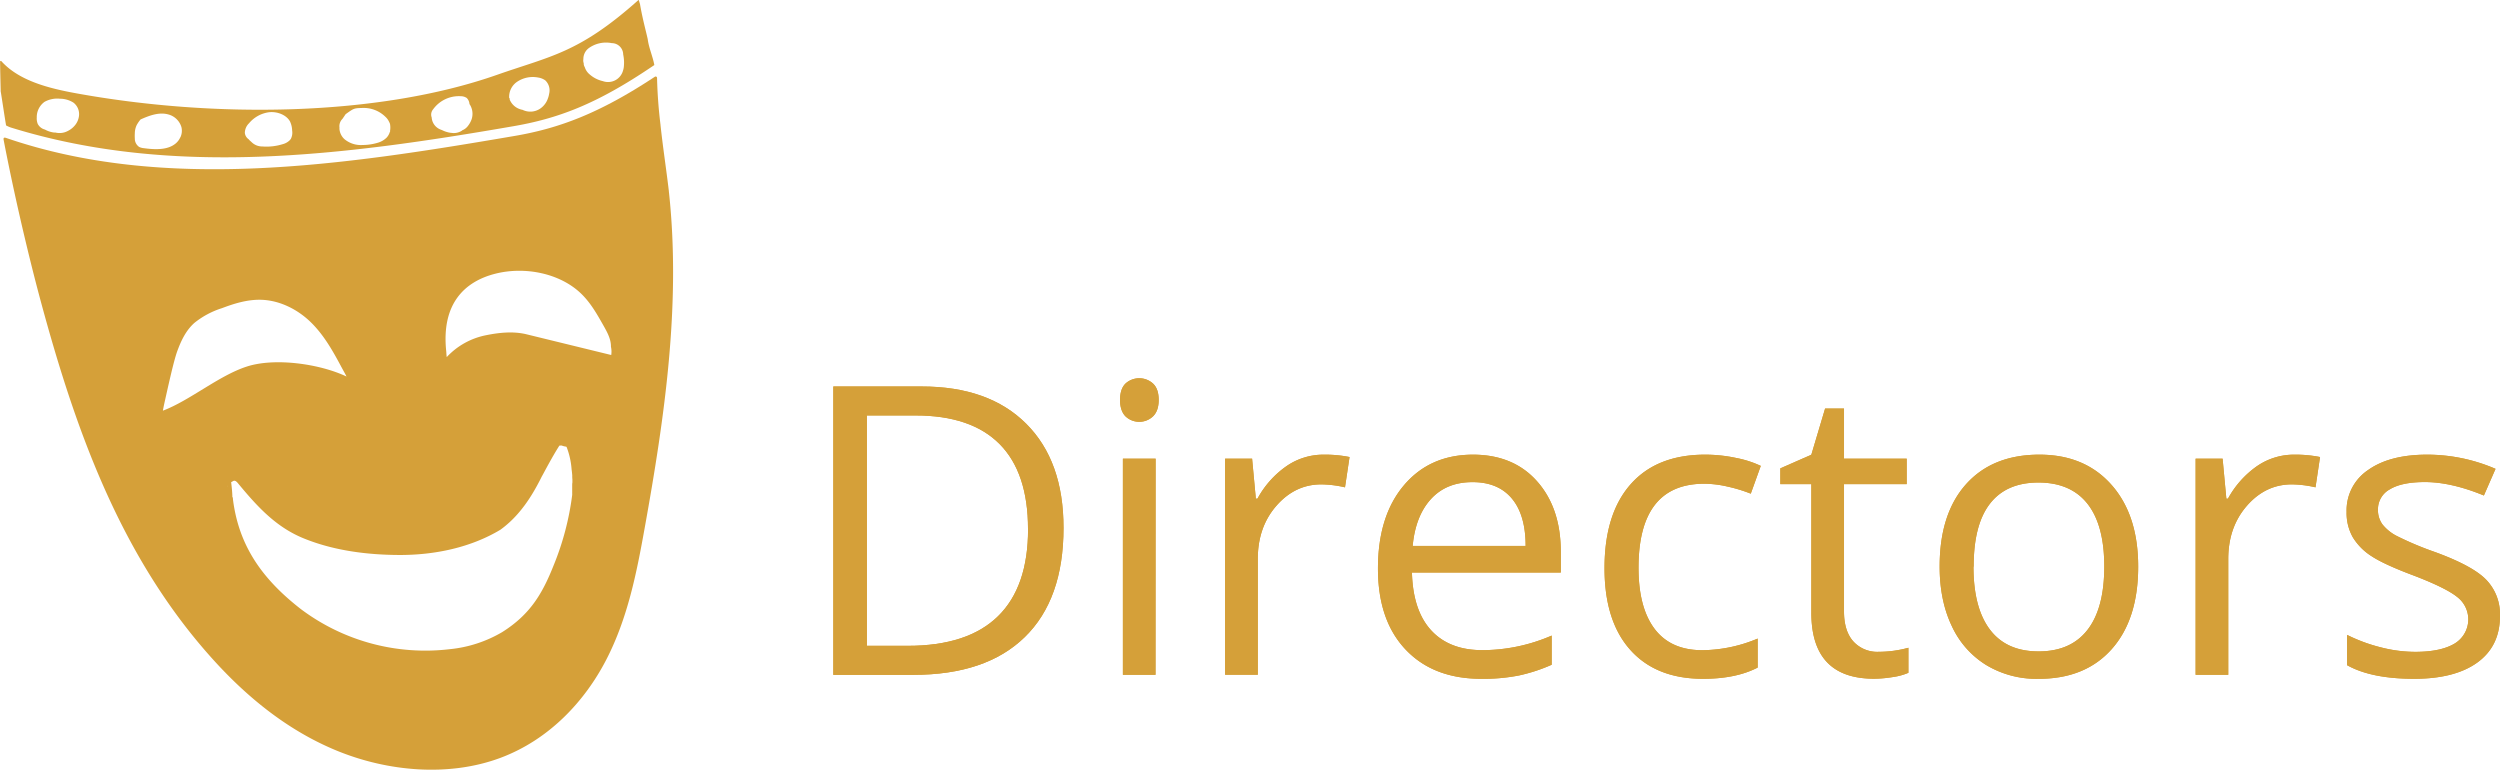 <svg id="Services" xmlns="http://www.w3.org/2000/svg" viewBox="0 0 967.77 297.96"><defs><style>.cls-1{fill:#d5a039;}</style></defs><path class="cls-1" d="M389.24-58.94" transform="translate(-1.42 -7)"/><path class="cls-1" d="M78,117.08c-3.53-6.39-7.12-12.85-12.61-18.13C53,86.34,35.54,87.66,21.16,95.61c1.81-.85,3.68-1.58,5.57-2.26,5.13-1.86,10.54-3.5,16.14-3.4,8.39.16,16.14,4.25,21.62,9.58s9.08,11.79,12.6,18.13a3,3,0,0,1,.31.77l.27-.13C78.16,118.76,79,118.84,78,117.08Z" transform="translate(-1.42 -7)"/><path class="cls-1" d="M413.12,211.36q0,27.63-15,42.26t-43.18,14.62H324V156.61h34.22q26,0,40.46,14.43T413.12,211.36Zm-13.75.46q0-21.84-11-32.92t-32.56-11.07H337V257h15.81q23.2,0,34.9-11.41t11.68-33.79Z" transform="translate(-1.42 -7)"/><path class="cls-1" d="M435,161.86c0-2.9.7-5,2.13-6.4a7.92,7.92,0,0,1,10.61,0q2.22,2.07,2.22,6.33t-2.22,6.4a7.75,7.75,0,0,1-10.61,0C435.79,166.85,435,164.73,435,161.86Zm13.73,106.37H436.1V184.56h12.67Z" transform="translate(-1.42 -7)"/><path class="cls-1" d="M513.84,183a48.6,48.6,0,0,1,10,.92l-1.76,11.73a42.77,42.77,0,0,0-9.16-1.14q-10.15,0-17.37,8.25t-7.22,20.54v44.89H475.66V184.56h10.46l1.45,15.49h.62a36.66,36.66,0,0,1,11.22-12.59A25.18,25.18,0,0,1,513.84,183Z" transform="translate(-1.42 -7)"/><path class="cls-1" d="M574.85,269.77q-18.55,0-29.28-11.3t-10.73-31.39q0-20.27,10-32.15T571.56,183q15.74,0,24.9,10.35t9.16,27.29v8H548q.39,14.73,7.47,22.4t19.89,7.64a67.56,67.56,0,0,0,26.73-5.64v11.29a65.49,65.49,0,0,1-12.72,4.16A71.1,71.1,0,0,1,574.85,269.77Zm-3.44-76.13q-10.08,0-16.07,6.56t-7.06,18.14H592q0-12-5.33-18.36t-15.27-6.34Z" transform="translate(-1.42 -7)"/><path class="cls-1" d="M660.68,269.77q-18.13,0-28.14-11.18t-10-31.67q0-21,10.11-32.45T661.49,183a57.46,57.46,0,0,1,12.06,1.29,39.93,39.93,0,0,1,9.48,3.06l-3.87,10.75a59.37,59.37,0,0,0-9.16-2.78,41.28,41.28,0,0,0-8.79-1.07q-25.5,0-25.5,32.54,0,15.42,6.23,23.66t18.43,8.25a56.35,56.35,0,0,0,21.46-4.5v11.22Q673.43,269.77,660.68,269.77Z" transform="translate(-1.42 -7)"/><path class="cls-1" d="M728.72,259.32a43.09,43.09,0,0,0,11.46-1.57v9.7a23.75,23.75,0,0,1-6.07,1.65,47.25,47.25,0,0,1-7.22.64q-24.3,0-24.29-25.6V194.4h-12v-6.1l12-5.27,5.33-17.88h7.32v19.41h24.27v9.84H715.25v49.26q0,7.58,3.58,11.6A12.51,12.51,0,0,0,728.72,259.32Z" transform="translate(-1.42 -7)"/><path class="cls-1" d="M829.13,226.33q0,20.46-10.3,32t-28.49,11.45a37.66,37.66,0,0,1-19.93-5.27A34.76,34.76,0,0,1,757,249.39q-4.72-9.85-4.73-23.06,0-20.47,10.23-31.89T790.88,183q17.57,0,27.91,11.68T829.13,226.33Zm-63.76,0q0,16,6.4,24.43t18.86,8.4q12.43,0,18.9-8.37T816,226.33q0-16-6.45-24.25t-19-8.29q-12.45,0-18.79,8.17t-6.31,24.37Z" transform="translate(-1.42 -7)"/><path class="cls-1" d="M889.53,183a48.76,48.76,0,0,1,10,.92l-1.76,11.73a42.85,42.85,0,0,0-9.16-1.14q-10.15,0-17.37,8.25T864,223.33v44.89H851.36V184.56h10.45l1.45,15.49h.62a36.87,36.87,0,0,1,11.22-12.59A25.3,25.3,0,0,1,889.53,183Z" transform="translate(-1.42 -7)"/><path class="cls-1" d="M969.18,245.42q0,11.67-8.7,18T936,269.77q-16.63,0-26-5.27V252.77A63.3,63.3,0,0,0,923,257.58a54,54,0,0,0,13.33,1.76q9.92,0,15.27-3.2a10.91,10.91,0,0,0,1.07-18q-4.26-3.47-16.53-8.21-11.68-4.35-16.61-7.59a22.77,22.77,0,0,1-7.33-7.38,19.19,19.19,0,0,1-2.4-9.84,18.79,18.79,0,0,1,8.32-16.16Q926.47,183,941,183a66.89,66.89,0,0,1,26.46,5.49l-4.51,10.32q-12.6-5.19-22.83-5.2-9,0-13.6,2.83a8.73,8.73,0,0,0-4.57,7.79,9.47,9.47,0,0,0,1.71,5.73,17,17,0,0,0,5.54,4.5,123.22,123.22,0,0,0,14.66,6.18q14.92,5.42,20.12,10.92A19.22,19.22,0,0,1,969.18,245.42Z" transform="translate(-1.42 -7)"/><path class="cls-1" d="M413.12,211.36q0,27.63-15,42.26t-43.18,14.62H324V156.61h34.22q26,0,40.46,14.43T413.12,211.36Zm-13.75.46q0-21.84-11-32.92t-32.56-11.07H337V257h15.81q23.2,0,34.9-11.41t11.68-33.79Z" transform="translate(-1.42 -7)"/><path class="cls-1" d="M435,161.86c0-2.9.7-5,2.13-6.4a7.92,7.92,0,0,1,10.61,0q2.22,2.07,2.22,6.33t-2.22,6.4a7.75,7.75,0,0,1-10.61,0C435.79,166.85,435,164.73,435,161.86Zm13.73,106.37H436.1V184.56h12.67Z" transform="translate(-1.42 -7)"/><path class="cls-1" d="M513.84,183a48.6,48.6,0,0,1,10,.92l-1.76,11.73a42.77,42.77,0,0,0-9.16-1.14q-10.15,0-17.37,8.25t-7.22,20.54v44.89H475.66V184.56h10.46l1.45,15.49h.62a36.66,36.66,0,0,1,11.22-12.59A25.18,25.18,0,0,1,513.84,183Z" transform="translate(-1.42 -7)"/><path class="cls-1" d="M574.85,269.77q-18.55,0-29.28-11.3t-10.73-31.39q0-20.27,10-32.15T571.56,183q15.74,0,24.9,10.35t9.16,27.29v8H548q.39,14.73,7.47,22.4t19.89,7.64a67.56,67.56,0,0,0,26.73-5.64v11.29a65.49,65.49,0,0,1-12.72,4.16A71.1,71.1,0,0,1,574.85,269.77Zm-3.44-76.13q-10.08,0-16.07,6.56t-7.06,18.14H592q0-12-5.33-18.36t-15.27-6.34Z" transform="translate(-1.42 -7)"/><path class="cls-1" d="M660.68,269.77q-18.13,0-28.14-11.18t-10-31.67q0-21,10.11-32.45T661.49,183a57.46,57.46,0,0,1,12.06,1.29,39.93,39.93,0,0,1,9.48,3.06l-3.87,10.75a59.37,59.37,0,0,0-9.16-2.78,41.28,41.28,0,0,0-8.79-1.07q-25.5,0-25.5,32.54,0,15.42,6.23,23.66t18.43,8.25a56.35,56.35,0,0,0,21.46-4.5v11.22Q673.43,269.77,660.68,269.77Z" transform="translate(-1.42 -7)"/><path class="cls-1" d="M728.72,259.32a43.09,43.09,0,0,0,11.46-1.57v9.7a23.75,23.75,0,0,1-6.07,1.65,47.25,47.25,0,0,1-7.22.64q-24.3,0-24.29-25.6V194.4h-12v-6.1l12-5.27,5.33-17.88h7.32v19.41h24.27v9.84H715.25v49.26q0,7.58,3.58,11.6A12.51,12.51,0,0,0,728.72,259.32Z" transform="translate(-1.42 -7)"/><path class="cls-1" d="M829.13,226.33q0,20.46-10.3,32t-28.49,11.45a37.66,37.66,0,0,1-19.93-5.27A34.76,34.76,0,0,1,757,249.39q-4.72-9.85-4.73-23.06,0-20.47,10.23-31.89T790.88,183q17.57,0,27.91,11.68T829.13,226.33Zm-63.76,0q0,16,6.4,24.43t18.86,8.4q12.43,0,18.9-8.37T816,226.33q0-16-6.45-24.25t-19-8.29q-12.45,0-18.79,8.17t-6.31,24.37Z" transform="translate(-1.42 -7)"/><path class="cls-1" d="M889.53,183a48.76,48.76,0,0,1,10,.92l-1.76,11.73a42.85,42.85,0,0,0-9.16-1.14q-10.15,0-17.37,8.25T864,223.33v44.89H851.36V184.56h10.45l1.45,15.49h.62a36.87,36.87,0,0,1,11.22-12.59A25.3,25.3,0,0,1,889.53,183Z" transform="translate(-1.42 -7)"/><path class="cls-1" d="M969.18,245.42q0,11.67-8.7,18T936,269.77q-16.63,0-26-5.27V252.77A63.3,63.3,0,0,0,923,257.58a54,54,0,0,0,13.33,1.76q9.92,0,15.27-3.2a10.91,10.91,0,0,0,1.07-18q-4.26-3.47-16.53-8.21-11.68-4.35-16.61-7.59a22.77,22.77,0,0,1-7.33-7.38,19.19,19.19,0,0,1-2.4-9.84,18.79,18.79,0,0,1,8.32-16.16Q926.47,183,941,183a66.89,66.89,0,0,1,26.46,5.49l-4.51,10.32q-12.6-5.19-22.83-5.2-9,0-13.6,2.83a8.73,8.73,0,0,0-4.57,7.79,9.47,9.47,0,0,0,1.71,5.73,17,17,0,0,0,5.54,4.5,123.22,123.22,0,0,0,14.66,6.18q14.92,5.42,20.12,10.92A19.22,19.22,0,0,1,969.18,245.42Z" transform="translate(-1.42 -7)"/><path class="cls-1" d="M6.84,131.28" transform="translate(-1.42 -7)"/><path class="cls-1" d="M134.24,147.63c-3.25-6.1-6.5-12.27-11.63-17.32-11.47-12-27.54-10.79-40.79-3.2,1.69-.79,3.4-1.52,5.15-2.15,4.73-1.77,9.72-3.34,14.92-3.24,7.75.13,14.92,4.06,19.94,9.14s8.38,11.25,11.63,17.32a3.46,3.46,0,0,1,.3.75l.27-.15C134.41,149.26,135.15,149.33,134.24,147.63Z" transform="translate(-1.42 -7)"/><path class="cls-1" d="M252.16,22.15c-.89-4-2.2-8.49-3.22-14.95.5,2.87-.16-.23-.3-.2a.37.37,0,0,0-.14.07c-23,20.52-33.87,21.59-54.71,28.91C147.58,52.18,84.23,52.82,30.93,43.12c-10.75-1.95-22.2-4.88-29-12.46a.3.3,0,0,0-.38,0,.27.27,0,0,0-.1.18c.06,4.1.15,7.41.23,10.75a2.29,2.29,0,0,1,0,.37,2.73,2.73,0,0,0,.07.75l.08.49c.66,4.11,1.25,8.24,1.94,12.35a11.1,11.1,0,0,0,2.45,1c62.42,19.17,128.44,10.64,193.41-.6,17.72-3,32.65-8.58,54.33-23.26l.76-.51C254.09,28.75,252.57,25.51,252.16,22.15ZM32,51.85a7,7,0,0,1-1.44,3.5,8.37,8.37,0,0,1-2.85,2.33,6.78,6.78,0,0,1-4.84.63h-.48a9.6,9.6,0,0,1-3.58-1.16A4.3,4.3,0,0,1,16.05,55a5.5,5.5,0,0,1-.4-2.47.88.88,0,0,0,0-.23,7.29,7.29,0,0,1,3-5.87,10.15,10.15,0,0,1,6-1.21,9.72,9.72,0,0,1,5.22,1.52A5.62,5.62,0,0,1,32,51.85Zm39.2,8.33a6.44,6.44,0,0,1-1.9,2.46c-3.15,2.53-8,2.29-12.21,1.72a5.21,5.21,0,0,1-1.78-.47,3.88,3.88,0,0,1-1.7-3.32,15.86,15.86,0,0,1,0-2,7.56,7.56,0,0,1,.74-3.17,12.77,12.77,0,0,1,1.49-2.16c3.35-1.49,7.11-2.93,10.69-1.95a7.2,7.2,0,0,1,5.13,4.95A5.94,5.94,0,0,1,71.24,60.18Zm42.65.76a3.3,3.3,0,0,1-.22.3,6,6,0,0,1-2.81,1.58,21.09,21.09,0,0,1-7.82.88A5.83,5.83,0,0,1,98.79,62l-.72-.65-.43-.47a3.41,3.41,0,0,1-1.44-2.47,5.3,5.3,0,0,1,1.62-3.69,12.18,12.18,0,0,1,7.88-4.29c3.16-.29,6.61,1.07,8,3.62a8.85,8.85,0,0,1,.81,3.46,5.29,5.29,0,0,1-.58,3.4Zm38.59-3.17v.09c0,.11-.11.21-.15.33a5.42,5.42,0,0,1-1.24,2.12,8,8,0,0,1-3.4,1.95,20.64,20.64,0,0,1-5.89.87,9.94,9.94,0,0,1-7-2.26,6,6,0,0,1-1.92-3.79,3.75,3.75,0,0,1,0-.67A4,4,0,0,1,134,53l1.22-1.8c3.22-2.31,3.22-2.31,6.56-2.41a12,12,0,0,1,8.9,3.49,5.89,5.89,0,0,1,1.41,2,2.4,2.4,0,0,1,.32.8,7.68,7.68,0,0,1,0,2.62ZM184,53.13a9,9,0,0,1-1.45,2.64,5,5,0,0,1-1.75,1.47c-.11.06-.23.1-.34.15a3.14,3.14,0,0,0-.32.25,5.81,5.81,0,0,1-4,.79,4.07,4.07,0,0,1-.61-.07,10.48,10.48,0,0,1-3-1,8.53,8.53,0,0,1-1-.4,5.37,5.37,0,0,1-3-4.49,3.15,3.15,0,0,1,.54-3.13,12.29,12.29,0,0,1,10.76-5.09,4.12,4.12,0,0,1,2.26.67,3.69,3.69,0,0,1,1.07,2.37,5.33,5.33,0,0,1,.44.72A6.76,6.76,0,0,1,184,53.13ZM214,43.28a8.59,8.59,0,0,1-.47,1.79A7.78,7.78,0,0,1,210.6,49a6.82,6.82,0,0,1-6.89.52,6.07,6.07,0,0,1-.84-.21,6.48,6.48,0,0,1-4-3.44,1.18,1.18,0,0,1-.11-.19,1.13,1.13,0,0,0-.06-.41.48.48,0,0,1,0-.17V45l-.17-.09a7,7,0,0,1,3.25-6.37A10.86,10.86,0,0,1,209.66,37a6.37,6.37,0,0,1,2.85,1.12A5.34,5.34,0,0,1,214,43.28Zm28.85-10a5.39,5.39,0,0,1-.24,1,6,6,0,0,1-7.84,4.12,11.55,11.55,0,0,1-5.15-2.65A5.88,5.88,0,0,1,227.79,33l-.12-.22a2.45,2.45,0,0,1-.28-1.3,2.91,2.91,0,0,1-.14-1.6,5.19,5.19,0,0,1,2-4.18,11.41,11.41,0,0,1,9-2,4.43,4.43,0,0,1,4.41,4.36,15.43,15.43,0,0,1,.21,5.16Z" transform="translate(-1.42 -7)"/><path class="cls-1" d="M128.74,51.2h-.1a6.46,6.46,0,0,0-.88,0h-1.83a6.46,6.46,0,0,1-.88,0,3.5,3.5,0,0,1-.86-.22.07.07,0,0,1,0-.09s0-.07.09,0h.1l.41.13h.42a6.76,6.76,0,0,0,.9,0h1.83a4.44,4.44,0,0,1,.89.06.06.06,0,0,1,0,.08.07.07,0,0,1,0,.09.06.06,0,0,1-.09,0Z" transform="translate(-1.42 -7)"/><path class="cls-1" d="M260.43,81.9l-.08-.63v-.21c-1-8.5-2.31-17-3.23-25.52V55.4a180.17,180.17,0,0,1-1.35-18.28.55.55,0,0,0-.58-.5.56.56,0,0,0-.28.1c-21.45,14.17-37.15,20.05-54.84,23C134.1,71,64.91,81.45,3.62,60.34c-.74-.2-.92.12-.79.83,3.25,17,8.62,41.12,14.34,62.35C30.27,172,47.39,221.11,82.41,260.64c13.34,15.1,29.48,28.74,49.24,36.89s43.55,10.34,63.66,2.78c18.71-7.05,32.45-21.77,40.79-37.91s11.79-33.77,14.92-51.23C258.73,168.38,265,125,260.43,81.9ZM64.47,166c.15-.83.31-1.64.48-2.47h0c1.44-6.42,3.69-16.78,5.1-20.62s3.25-7.89,6.58-10.88a32.69,32.69,0,0,1,10.69-5.73c4.73-1.79,9.71-3.34,14.92-3.26,7.75.15,14.92,4.06,19.94,9.14s8.39,11.26,11.63,17.32c.91,1.68,2.06,3.65,1.6,3.19-10.2-4.82-27.51-7.32-38.4-3.81S75,162,64.42,166Zm158.45,28.43a.88.88,0,0,1,0,.23V197a.61.61,0,0,1,0,.19v1.08a.14.14,0,0,1,0,.09,1,1,0,0,1,0,.24,107.37,107.37,0,0,1-7.16,27.2c-4.37,11-9.08,19.08-20,25.93a49.52,49.52,0,0,1-20.19,6.57,80.2,80.2,0,0,1-57.7-15.53C102.74,231,93.63,218,91.51,199.58h0a3.32,3.32,0,0,1-2-4.27,3.4,3.4,0,0,1,1.25-1.6l.68-.35c.79-.57,1.36-.14,2,.59,7.55,9.14,14.92,17.28,26,21.64,11.33,4.54,24,6.19,36.43,6.25,13.93.06,27.86-2.93,39.25-9.77,10-7.24,15.13-18.26,19.85-28.8-8.56,18.06-1,2,3.74-4.89a.84.84,0,0,1,1.14-.2.86.86,0,0,1,.26.31,29.83,29.83,0,0,1,2.58,10.23c.12.77.19,1.53.25,2.32v.13a10.62,10.62,0,0,0,.06,1.38v1.27A3.52,3.52,0,0,0,222.92,194.47ZM238,144.42l-32.72-8c-5.08-1.25-10.56-.7-15.72.35a28.19,28.19,0,0,0-15.21,8.47c-.09-.76-.14-1.5-.18-2.23v.06c-2-18.64,7.27-27.11,18.9-30.09s25.21-.14,33.31,7.69c3.71,3.58,6.18,8,8.61,12.29,1.48,2.61,3,5.39,2.93,8.26a8.46,8.46,0,0,1,.11,3.21Z" transform="translate(-1.42 -7)"/><path class="cls-1" d="M90.14,186.7c-.63-.59-.16,9.55-1.26,9.42h-.14a4.35,4.35,0,0,0-1.4-.42H87.1a3.54,3.54,0,0,0-1.77.15,3.34,3.34,0,0,0-1.54.7l-.23.2a4.06,4.06,0,0,0-4.08,3.7,3.17,3.17,0,0,0-.41.12,4.87,4.87,0,0,0-2.35,2.26,8.68,8.68,0,0,0-.83,5.06,4.09,4.09,0,0,0,2,2.93,3.84,3.84,0,0,0,2.06,1.12,3.67,3.67,0,0,0,1.8.13,4.5,4.5,0,0,0,2.89-1.6,4.35,4.35,0,0,0,.88-2.52,2.36,2.36,0,0,0,.08-.45,4.5,4.5,0,0,0-.35-2.11,2.29,2.29,0,0,0,0-.37,3.56,3.56,0,0,0,1.21-.69,4.66,4.66,0,0,0,2.13.81C93.7,205.67,90.26,191.83,90.14,186.7Z" transform="translate(-1.42 -7)"/><path class="cls-1" d="M225.65,174.58a5.64,5.64,0,0,0-1.34-2.07,4.54,4.54,0,0,0-2.64-1.89,5,5,0,0,0-3,.22h-.83a4.18,4.18,0,0,0-1,8.29,3.29,3.29,0,0,0,.69.23,5,5,0,0,0,1.39.1l.17.1a7.11,7.11,0,0,0,2.29.39C224,180,226.65,177.11,225.65,174.58Z" transform="translate(-1.42 -7)"/></svg>